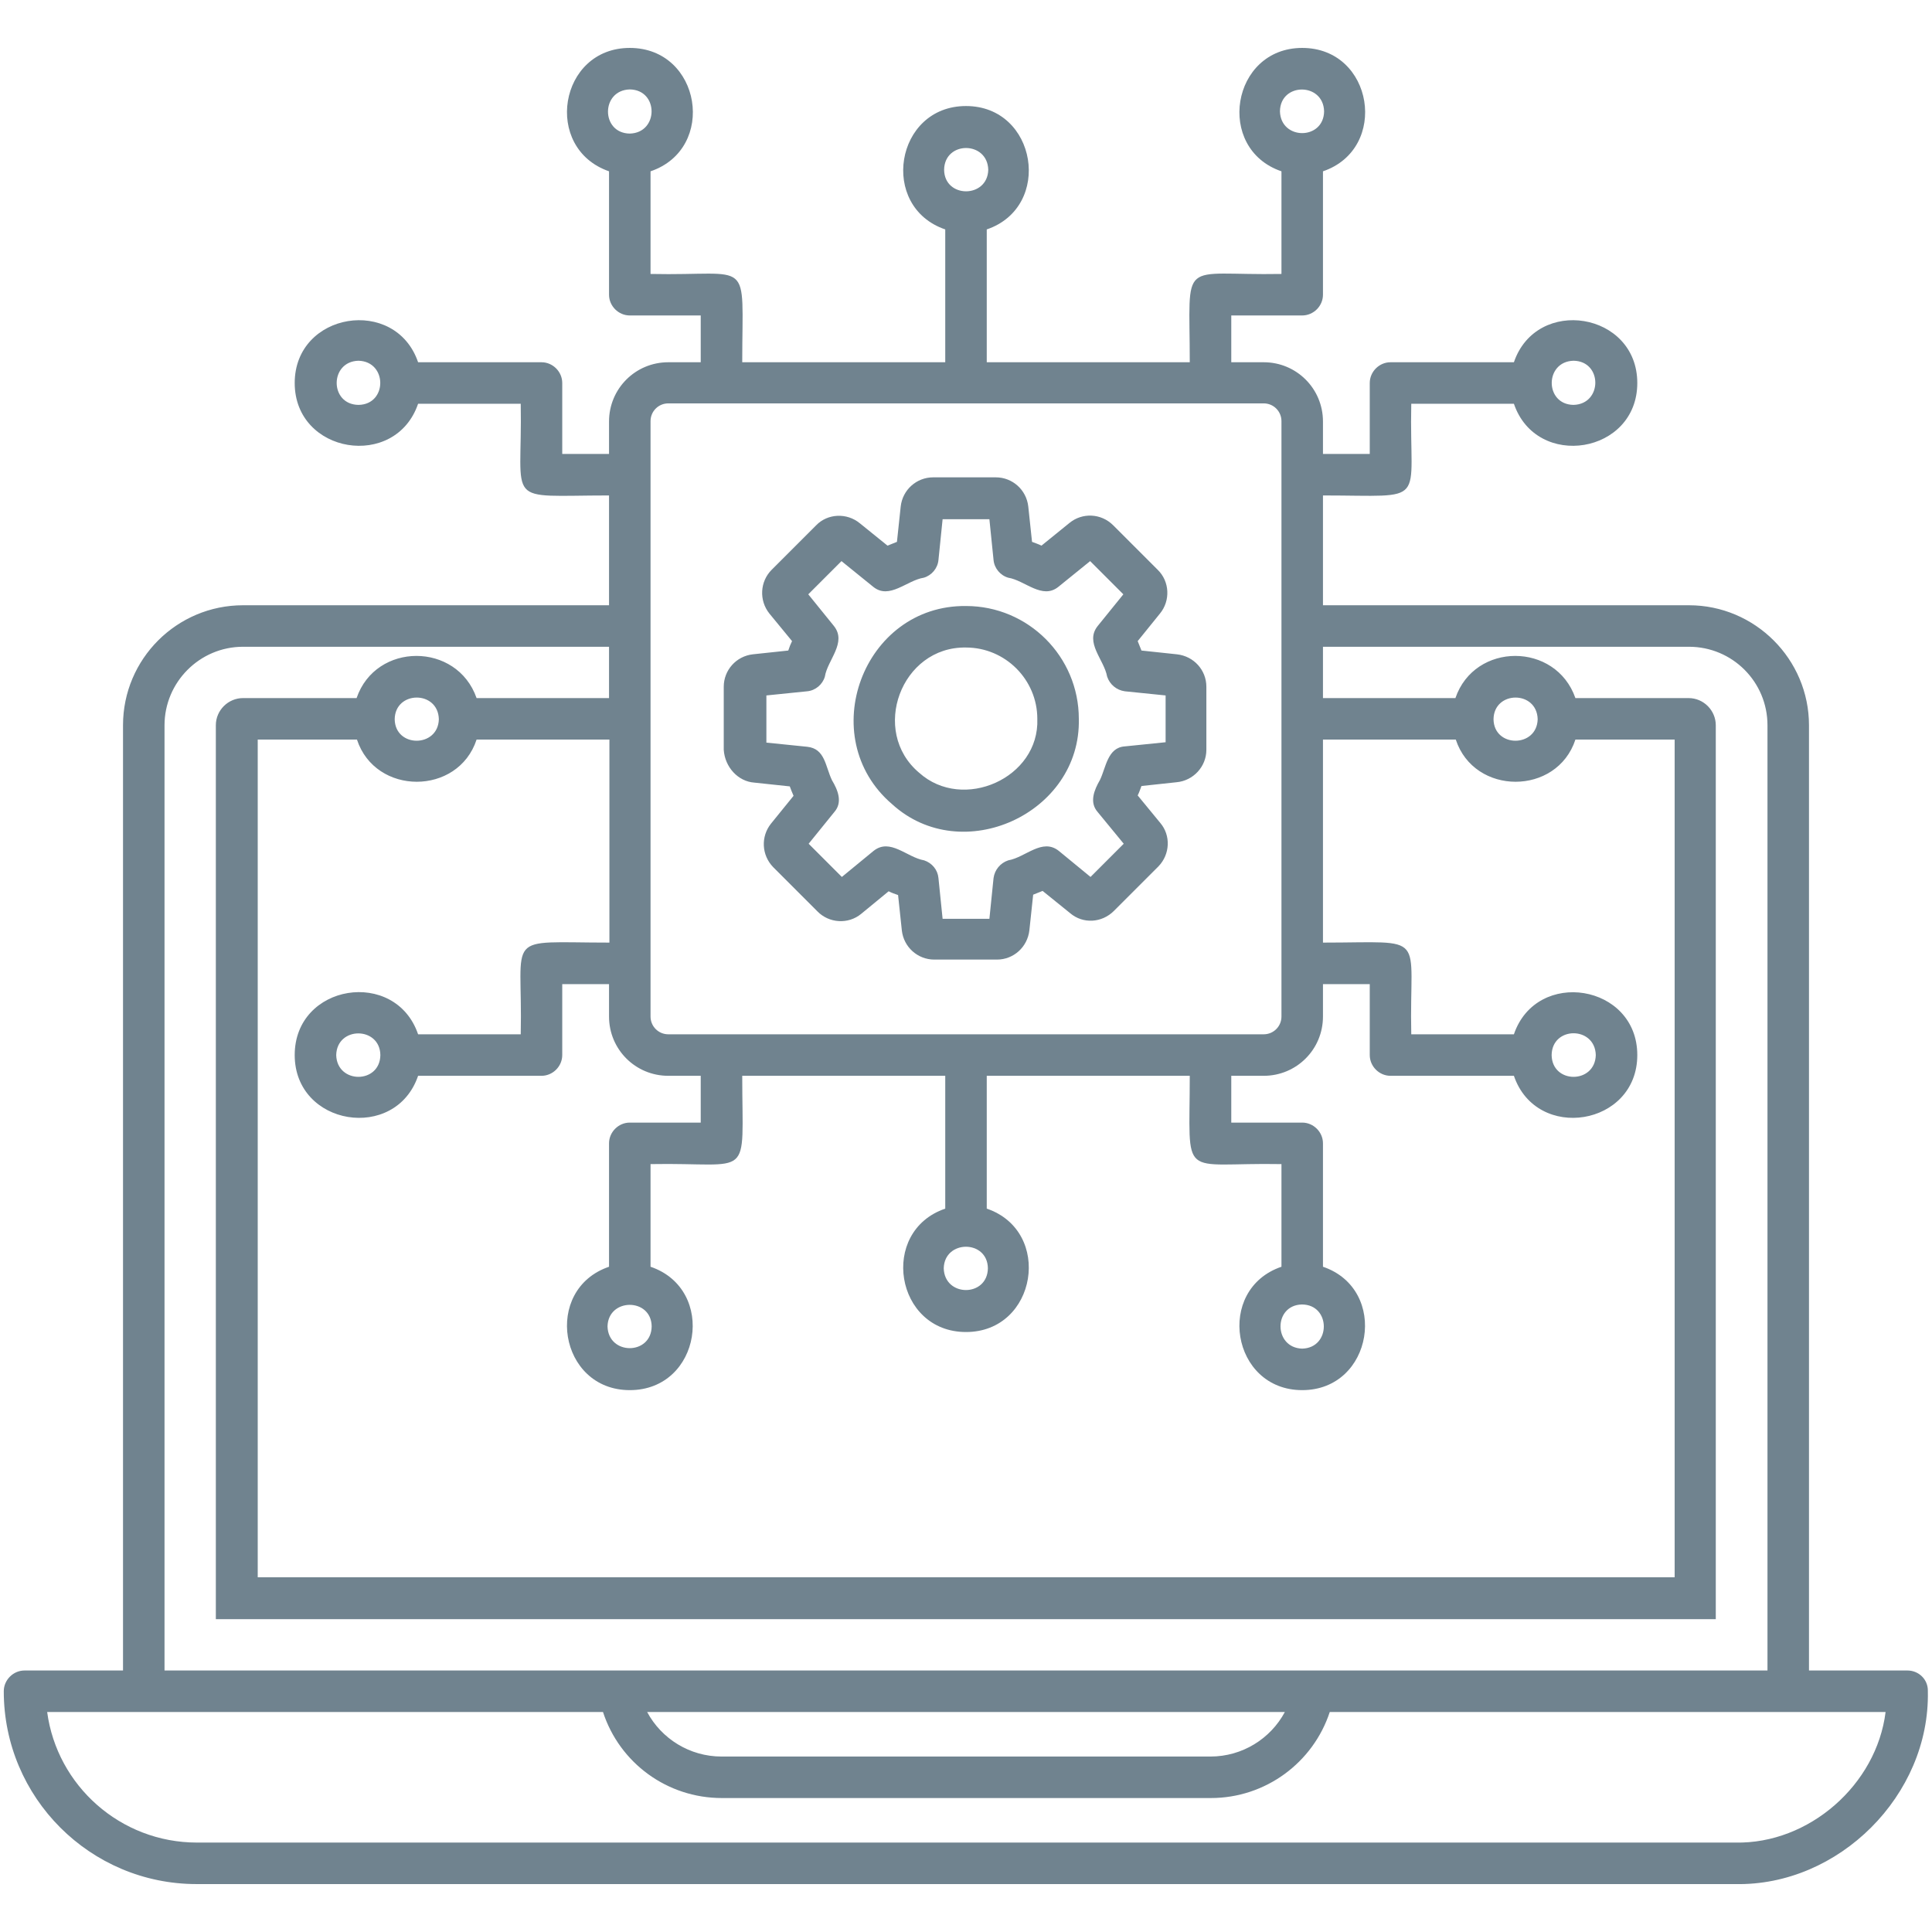 <svg xmlns="http://www.w3.org/2000/svg" version="1.1" xmlns:xlink="http://www.w3.org/1999/xlink" width="512" height="512" x="0" y="0" viewBox="0 0 512 512" style="enable-background:new 0 0 512 512" xml:space="preserve" class=""><g><path d="M505.5 442.7h-26.1V192.2c0-17.5-14.3-31.8-31.8-31.8h-97v-29.1c28.4 0 22.8 3 23.4-24.3h27.2c6 17.6 32.7 13.3 32.7-5.5s-26.7-23.1-32.7-5.5h-32.7c-3 0-5.5 2.5-5.5 5.5v18.8h-12.4v-8.6c0-8.7-7-15.7-15.7-15.7h-8.6V83.6h18.8c3 0 5.5-2.5 5.5-5.5V45.4c17.6-6 13.4-32.7-5.5-32.7-18.8 0-23.1 26.7-5.5 32.7v27.2c-27.4.5-24.3-4.8-24.3 23.4h-53.8V60.8c17.6-6 13.3-32.7-5.5-32.7s-23.1 26.7-5.5 32.7V96h-53.8c0-28.4 3-22.8-24.3-23.4V45.4c17.7-6 13.4-32.7-5.5-32.7-18.8 0-23.1 26.6-5.5 32.7v32.7c0 3 2.5 5.5 5.5 5.5h18.8V96h-8.6c-8.7 0-15.7 7-15.7 15.7v8.6H149v-18.8c0-3-2.5-5.5-5.5-5.5h-32.7c-6-17.6-32.7-13.3-32.7 5.5s26.7 23.1 32.7 5.5H138c.5 27.4-4.9 24.3 23.4 24.3v29.1h-97c-17.5 0-31.8 14.2-31.8 31.8v250.5H6.5c-3 0-5.5 2.5-5.5 5.5 0 28.2 22.9 51.1 51.1 51.1h407.7c27.5.6 51.7-23.6 51.1-51.1.1-3.1-2.4-5.5-5.4-5.5zM417 95.6c7.7.1 7.7 11.5 0 11.7-7.7-.1-7.7-11.5 0-11.7zm-77.8-66.1c.1-7.7 11.5-7.7 11.7 0-.1 7.7-11.5 7.7-11.7 0zm-172.3 5.9c-7.7-.1-7.7-11.5 0-11.7 7.7.1 7.7 11.5 0 11.7zM95 107.3c-7.7-.1-7.7-11.5 0-11.7 7.7.2 7.7 11.6 0 11.7zM250.2 45c.1-7.7 11.5-7.7 11.7 0-.2 7.6-11.6 7.6-11.7 0zm-77.8 66.6c0-2.6 2.1-4.7 4.7-4.7h157.8c2.6 0 4.7 2.1 4.7 4.7V269.4c0 2.6-2.1 4.7-4.7 4.7H177.1c-2.6 0-4.7-2.1-4.7-4.7zm89.4 224.5c-.1 7.7-11.5 7.7-11.7 0 .2-7.6 11.6-7.6 11.7 0zm-123.8-62h-27.2c-6-17.6-32.7-13.4-32.7 5.5 0 18.8 26.7 23.1 32.7 5.5h32.7c3 0 5.5-2.5 5.5-5.5v-18.8h12.4v8.6c0 8.7 7 15.7 15.7 15.7h8.6v12.4h-18.8c-3 0-5.5 2.5-5.5 5.5v32.7c-17.6 6-13.3 32.7 5.5 32.7 18.9 0 23.1-26.7 5.5-32.7v-27.2c27.4-.5 24.3 4.9 24.3-23.4h53.8v35.2c-17.6 6-13.3 32.7 5.5 32.7s23.1-26.7 5.5-32.7v-35.2h53.8c0 28.3-3 22.9 24.3 23.4v27.2c-17.6 6-13.3 32.7 5.5 32.7s23.1-26.7 5.5-32.7V303c0-3-2.5-5.5-5.5-5.5h-18.8v-12.4h8.6c8.7 0 15.7-7 15.7-15.7v-8.6H363v18.8c0 3 2.5 5.5 5.5 5.5h32.7c6 17.6 32.7 13.3 32.7-5.5s-26.7-23.1-32.7-5.5H374c-.6-27.3 4.9-24.3-23.4-24.3V196h35.2c4.9 14.9 26.8 14.9 31.7 0h26.3v222H68.3V196h26.3c4.9 14.9 26.8 14.9 31.7 0h35.2v53.8c-28.5 0-22.9-3-23.5 24.3zm-37.2 5.5c-.1 7.7-11.5 7.7-11.7 0 .2-7.7 11.6-7.6 11.7 0zm71.9 71.9c-.1 7.7-11.5 7.7-11.7 0 .2-7.6 11.6-7.6 11.7 0zm172.3-5.8c7.7 0 7.8 11.5.1 11.7-7.6-.2-7.7-11.5-.1-11.7zm66.2-66.1c.1-7.7 11.5-7.7 11.7 0-.2 7.7-11.6 7.7-11.7 0zm-15.4-89c.1-7.6 11.5-7.7 11.7 0-.2 7.6-11.6 7.6-11.7 0zm-291.2 0c.1-7.6 11.5-7.7 11.7 0-.2 7.6-11.6 7.6-11.7 0zm-61 1.6c0-11.4 9.3-20.8 20.8-20.8h97V185h-35.1c-5.2-14.9-26.7-14.9-31.8 0H64.4c-3.9 0-7.2 3.2-7.2 7.2v236.9h397.5V192.2c0-3.9-3.2-7.2-7.2-7.2h-30c-5.2-14.9-26.7-14.9-31.8 0h-35.1v-13.6h97c11.5 0 20.8 9.3 20.8 20.8v250.5H43.6zm296.9 261.5c-3.8 7.1-11.3 11.8-19.7 11.8H191.2c-8.4 0-15.9-4.7-19.7-11.8zm119.4 34.6H52.2c-20.3 0-37.1-15.1-39.7-34.6h147.3c4.4 13.5 17 22.8 31.5 22.8h129.6c14.5 0 27.1-9.4 31.5-22.8h147.3c-2.4 19.3-20.3 35-39.8 34.6zm-174-297.8c0-16.5-13.4-29.9-29.9-29.9-27.3-.3-40.3 34.8-19.6 52.5 18.5 16.9 50.1 2.5 49.5-22.6zM256 171.6c10.4 0 18.9 8.5 18.9 18.9.6 15.7-19.7 24.7-31.3 14.3-13.1-11-4.8-33.5 12.4-33.2zm-56.1 35.8 9.4 1c.3.8.6 1.6 1 2.5l-6 7.4c-2.7 3.4-2.5 8.3.6 11.5l11.7 11.7c3.1 3.2 8.2 3.5 11.6.7l7.3-6c.8.4 1.6.7 2.5 1l1 9.4c.5 4.4 4.2 7.7 8.6 7.7h16.6c4.4 0 8.1-3.3 8.6-7.8l1-9.4c.8-.3 1.7-.7 2.5-1l7.3 5.9c3.4 2.9 8.4 2.6 11.6-.6l11.8-11.8c3.1-3.2 3.3-8.2.5-11.5l-6-7.3c.4-.8.7-1.7 1-2.5l9.3-1c4.4-.4 7.9-4.1 7.9-8.6V182c0-4.4-3.3-8.1-7.8-8.6l-9.4-1c-.3-.8-.7-1.7-1-2.5l5.9-7.3c2.8-3.4 2.6-8.5-.6-11.6L295 139.2c-3.2-3.2-8.2-3.4-11.6-.6l-7.4 6c-.8-.4-1.7-.7-2.5-1l-1-9.4c-.5-4.4-4.2-7.7-8.6-7.7h-16.6c-4.4 0-8.1 3.3-8.6 7.7l-1 9.4c-.8.3-1.7.7-2.5 1l-7.3-5.9c-3.5-2.9-8.6-2.6-11.6.5L204.5 151c-3.1 3.1-3.4 8.1-.6 11.6l6 7.3c-.4.8-.7 1.6-1 2.5l-9.4 1c-4.4.5-7.7 4.2-7.7 8.6v16.7c.3 4.6 3.8 8.4 8.1 8.7zm3.2-23.1 10.8-1.1c2.2-.2 4.1-1.8 4.7-3.9.7-4.4 5.9-9 2.4-13.4l-6.8-8.4 8.8-8.8 8.4 6.8c4.3 3.5 8.9-1.7 13.4-2.4 2.1-.6 3.7-2.5 3.9-4.7l1.1-10.8h12.4l1.1 10.8c.2 2.2 1.8 4.1 3.9 4.7 4.4.7 9 5.9 13.3 2.4l8.4-6.8 8.8 8.8-6.8 8.4c-3.5 4.4 1.7 8.9 2.5 13.4.7 2.1 2.5 3.6 4.7 3.9l10.8 1.1v12.4l-10.8 1.1c-4.6.3-5 5.6-6.6 8.9-1.5 2.6-2.9 5.9-.6 8.5l6.9 8.4-8.8 8.8-8.4-6.9c-4.4-3.5-8.8 1.7-13.4 2.5-2.1.7-3.6 2.5-3.9 4.7l-1.1 10.8h-12.4l-1.1-10.8c-.2-2.2-1.7-4-3.8-4.7-4.6-.8-9-6-13.4-2.5l-8.4 6.9-8.8-8.8 6.8-8.4c2.3-2.6.9-5.9-.6-8.4-1.8-3.7-1.8-8.4-6.6-8.9l-10.8-1.1z" fill="#70838f" opacity="1" data-original="#000000" class=""></path></g></svg>